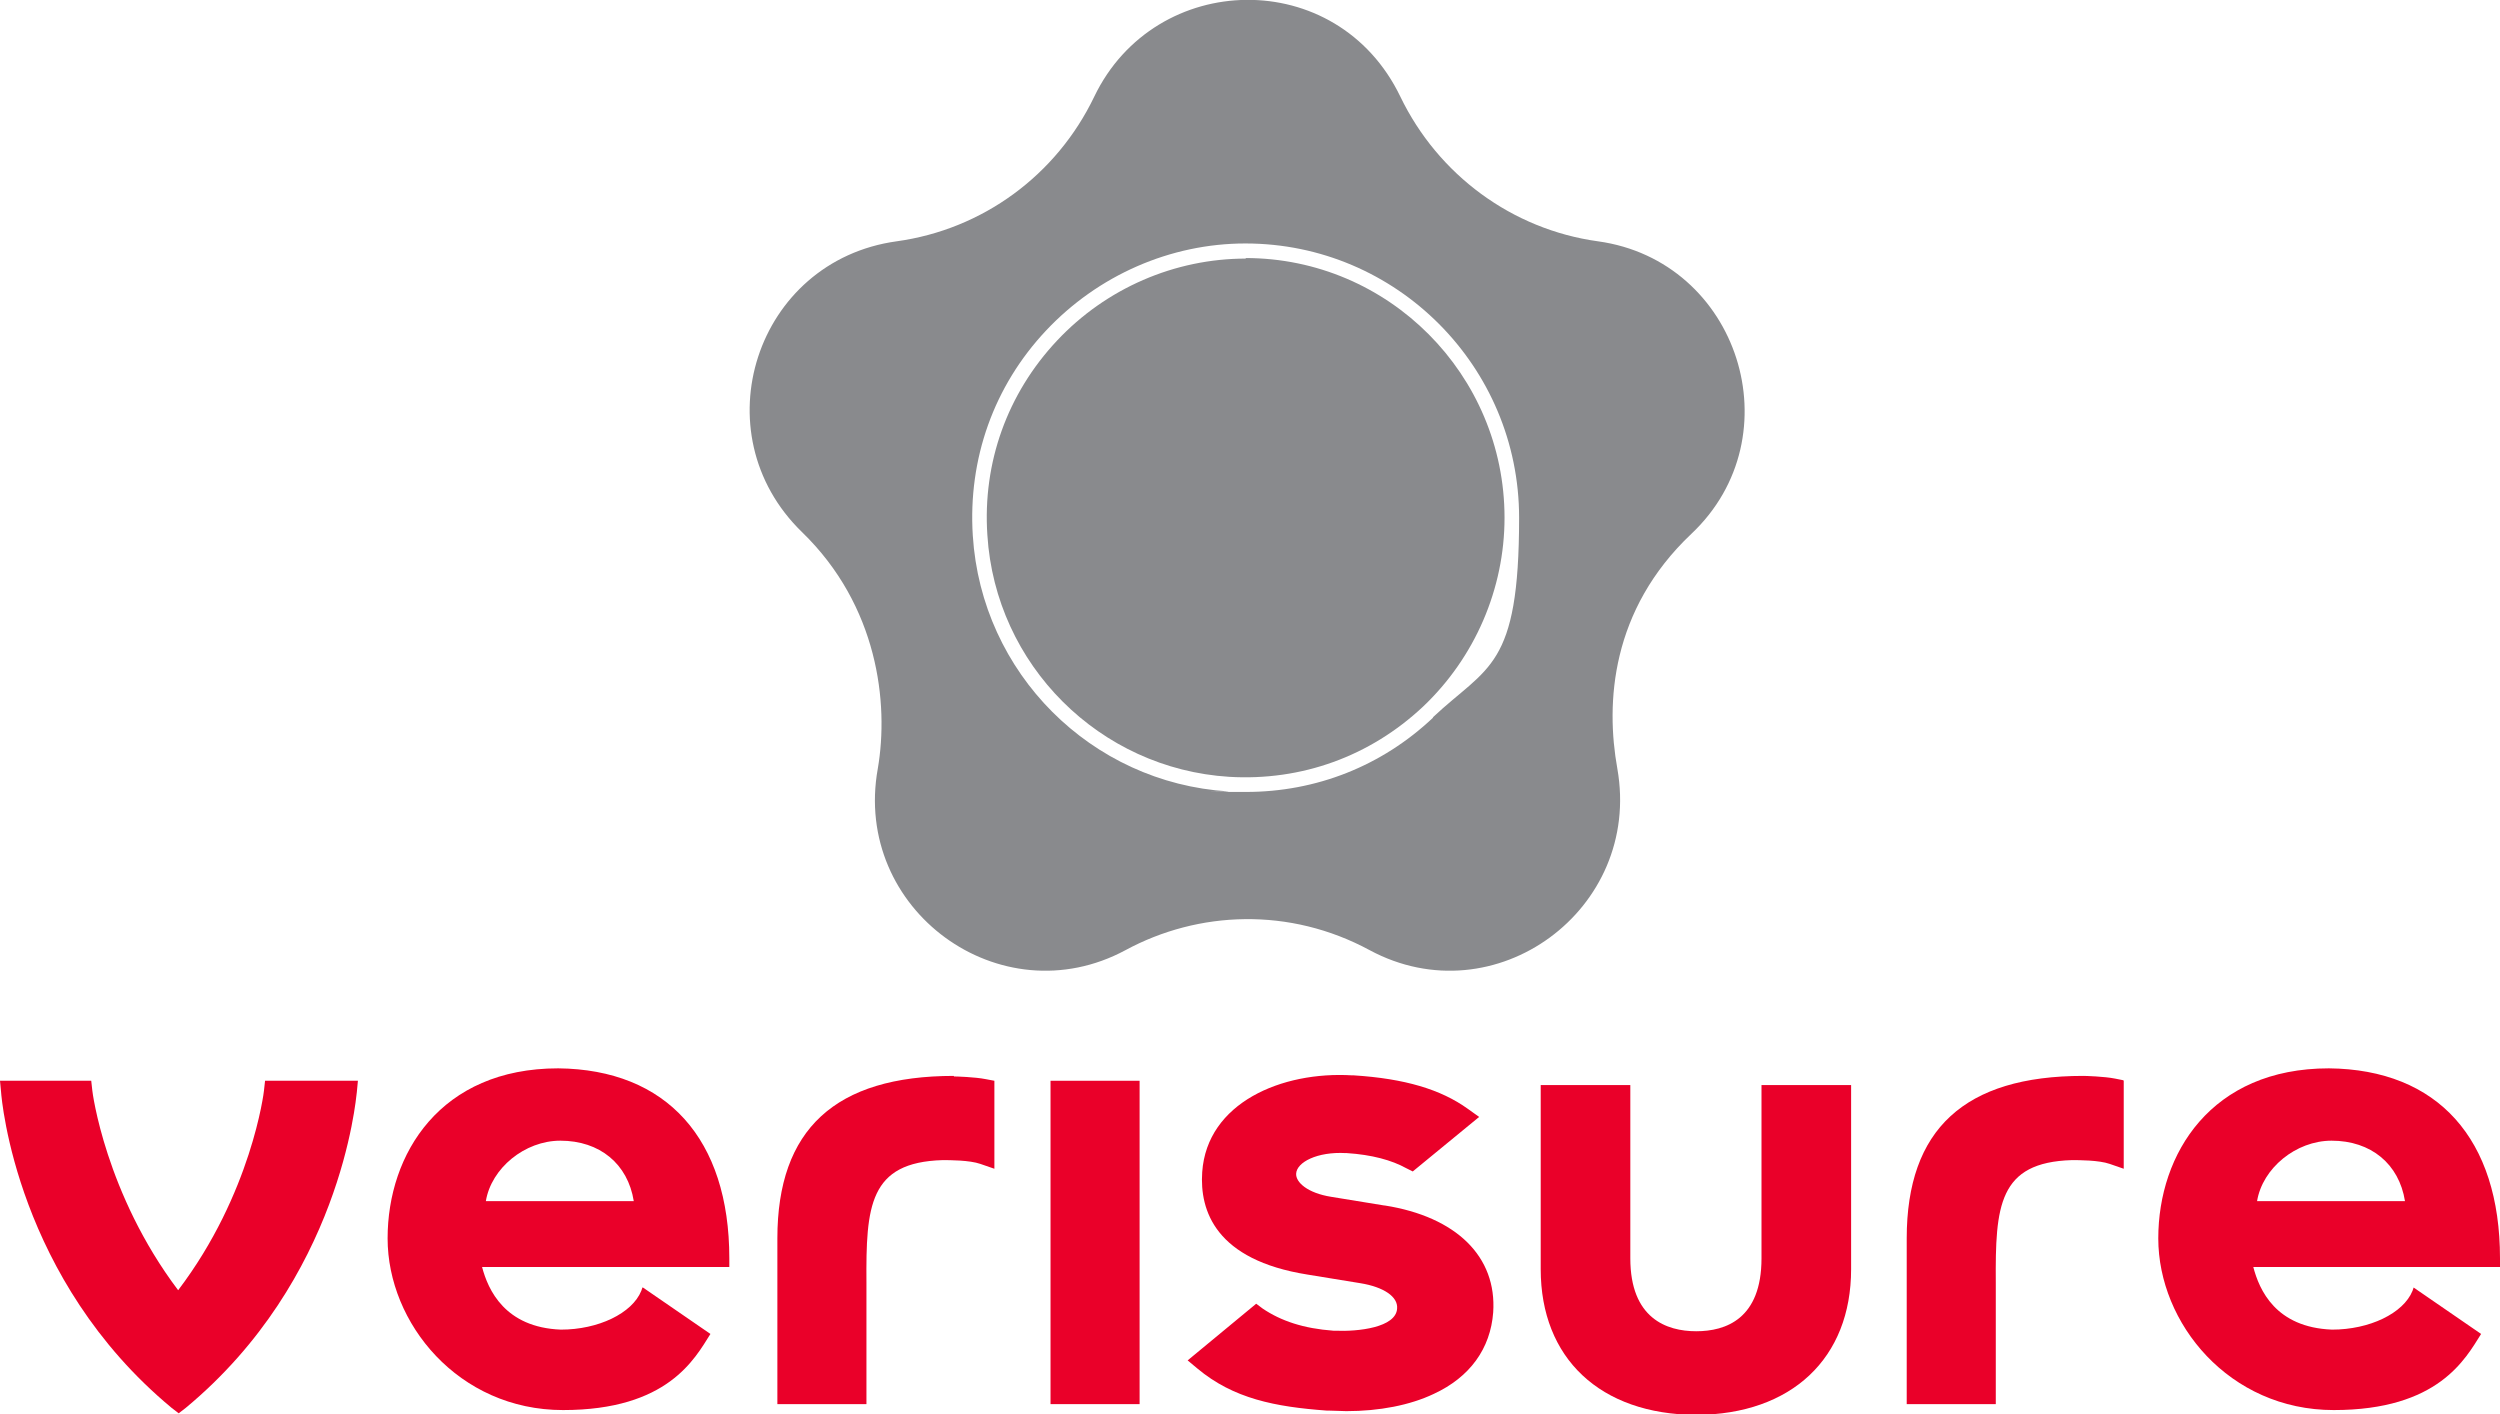 <?xml version="1.0" encoding="UTF-8"?>
<svg xmlns="http://www.w3.org/2000/svg" version="1.1" viewBox="0 0 463.1 262">
  <defs>
    <style>
      .cls-1 {
        fill: #898a8d;
      }

      .cls-2 {
        fill: #ea0029;
      }
    </style>
  </defs>
  <!-- Generator: Adobe Illustrator 28.7.0, SVG Export Plug-In . SVG Version: 1.2.0 Build 136)  -->
  <g>
    <g id="Layer_1">
      <g>
        <g id="Verisure">
          <g>
            <path class="cls-2" d="M326.3,233.1c0,11.2-6.6,13.5-12.1,13.5s-12.2-2.4-12.2-13.5v-32.1h-16.6v34.1c0,16.5,11,26.9,28.8,27,17.7-.1,28.7-10.5,28.7-27v-34.1h-16.6v32.1h0Z"/>
            <path class="cls-2" d="M393.3,200.1l-1.5-.3c-2-.4-5.5-.5-5.9-.5-22,0-32.7,9.9-32.7,30.1v30.7h16.5v-19.8c0-.9,0-1.8,0-2.7-.1-14.2.5-22.3,14.1-22.7,1.3,0,5,0,7,.7l2.6.9v-16.3h0Z"/>
            <path class="cls-2" d="M176.7,199.3c-22,0-32.7,9.9-32.7,30.1v30.7h16.5v-19.8c0-.9,0-1.8,0-2.7-.1-14.2.5-22.3,14.1-22.7,1.3,0,5,0,7,.7l2.6.9v-16.3l-1.6-.3c-2-.4-5.5-.5-5.9-.5h0Z"/>
            <rect class="cls-2" x="194.6" y="200.2" width="16.5" height="59.9"/>
            <path class="cls-2" d="M66.1,200.2h-17l-.2,1.8c0,.2-2.3,19.1-15.9,37-13.5-17.9-15.9-36.8-15.9-37l-.2-1.8H0l.2,2.1c.1,1.4,2.9,34.7,31.6,58.5l1.3,1,1.3-1c28.7-23.8,31.5-57,31.7-58.5l.2-2.1h0Z"/>
            <path class="cls-2" d="M256.4,223.3l-9.8-1.6c-4.4-.7-6.6-2.7-6.5-4.3.1-2.1,3.9-4.1,9.2-3.8h.2c4.6.3,8.3,1.3,11,2.8l1.2.6,12.3-10.1-2.1-1.5c-5-3.6-11.7-5.6-21.1-6.2h-.3c-13.1-.8-26.9,5.1-27.8,17.9-.5,7.2,2.5,16.3,19.5,19l9.8,1.6c4.3.7,7,2.5,6.8,4.7-.2,3.5-7.2,4.3-11.5,4.1h-.3c-5.5-.4-9.7-1.8-13.1-4.1l-1.2-.9-12.7,10.5,1.8,1.5c6.7,5.6,14.4,7.1,24,7.8h.4c1.1,0,2.1.1,3.2.1,6.1,0,11.8-1.1,16.2-3.2,6.7-3.1,10.5-8.4,11-15.1.7-10.3-6.8-17.7-20.1-19.8h0Z"/>
            <path class="cls-2" d="M447.1,238.5l-.2.6c-1.7,4.2-8,7.2-14.9,7.2-10.5-.4-13.5-7.4-14.6-11.6h45.7v-1.6c0-22.1-11.5-35-31.7-35.2h0c-21.8,0-31.6,15.8-31.6,31.5s13.1,31.8,32.5,31.8,24.4-9.5,27.3-14.1l-12.5-8.6h0ZM431.9,211.3c7.3,0,12.5,4.3,13.6,11.2h-27.4c1-6.1,7.2-11.2,13.8-11.2Z"/>
            <path class="cls-2" d="M119,238.5l-.2.6c-1.7,4.2-8,7.2-14.9,7.2-10.4-.4-13.5-7.4-14.6-11.6h45.8v-1.6c0-22.1-11.6-35-31.7-35.2h0c-21.8,0-31.6,15.8-31.6,31.5s13.1,31.8,32.5,31.8,24.4-9.5,27.3-14.1l-12.5-8.6h0ZM103.8,211.3c7.3,0,12.5,4.3,13.6,11.2h-27.4c1-6.1,7.2-11.2,13.8-11.2Z"/>
          </g>
        </g>
        <g id="FLAT">
          <g>
            <path class="cls-1" d="M230.8,47.9c-13.2,0-25.9,5.5-35,15.2-9.2,9.8-13.8,22.6-12.9,36,1.5,24.1,20.8,43.3,44.8,44.8,13.4.8,26.1-3.8,35.9-13,9.6-9.1,15.1-21.8,15.1-35,0-26.5-21.5-48.1-48-48.1h0Z"/>
            <path class="cls-1" d="M296,44.7c-15.9-2.2-29.6-12.3-36.6-26.8-11.7-24.3-45.4-23.5-56.7,0-7,14.6-20.7,24.6-36.6,26.8-26.1,3.6-36.5,35.5-17.5,53.9,14,13.6,16.1,31.6,14,43.8-4.7,26.1,22.7,46.1,45.9,33.6,13.5-7.3,30.4-8,45.2,0,23.2,12.5,50.5-7.5,45.9-33.6-2.2-12.2-1.2-29.4,13.7-43.5,19.2-18.1,8.8-50.6-17.3-54.2h0ZM265.5,132.9c-9.5,9-21.7,13.8-34.7,13.8s-2.2,0-3.3-.1c-25.4-1.6-45.7-21.9-47.3-47.4-.9-14.2,3.9-27.7,13.6-38,9.6-10.2,23-16.1,36.9-16.1,28,0,50.7,22.8,50.7,50.8s-5.8,27.4-16,37Z"/>
          </g>
        </g>
      </g>
    </g>
  </g>
</svg>